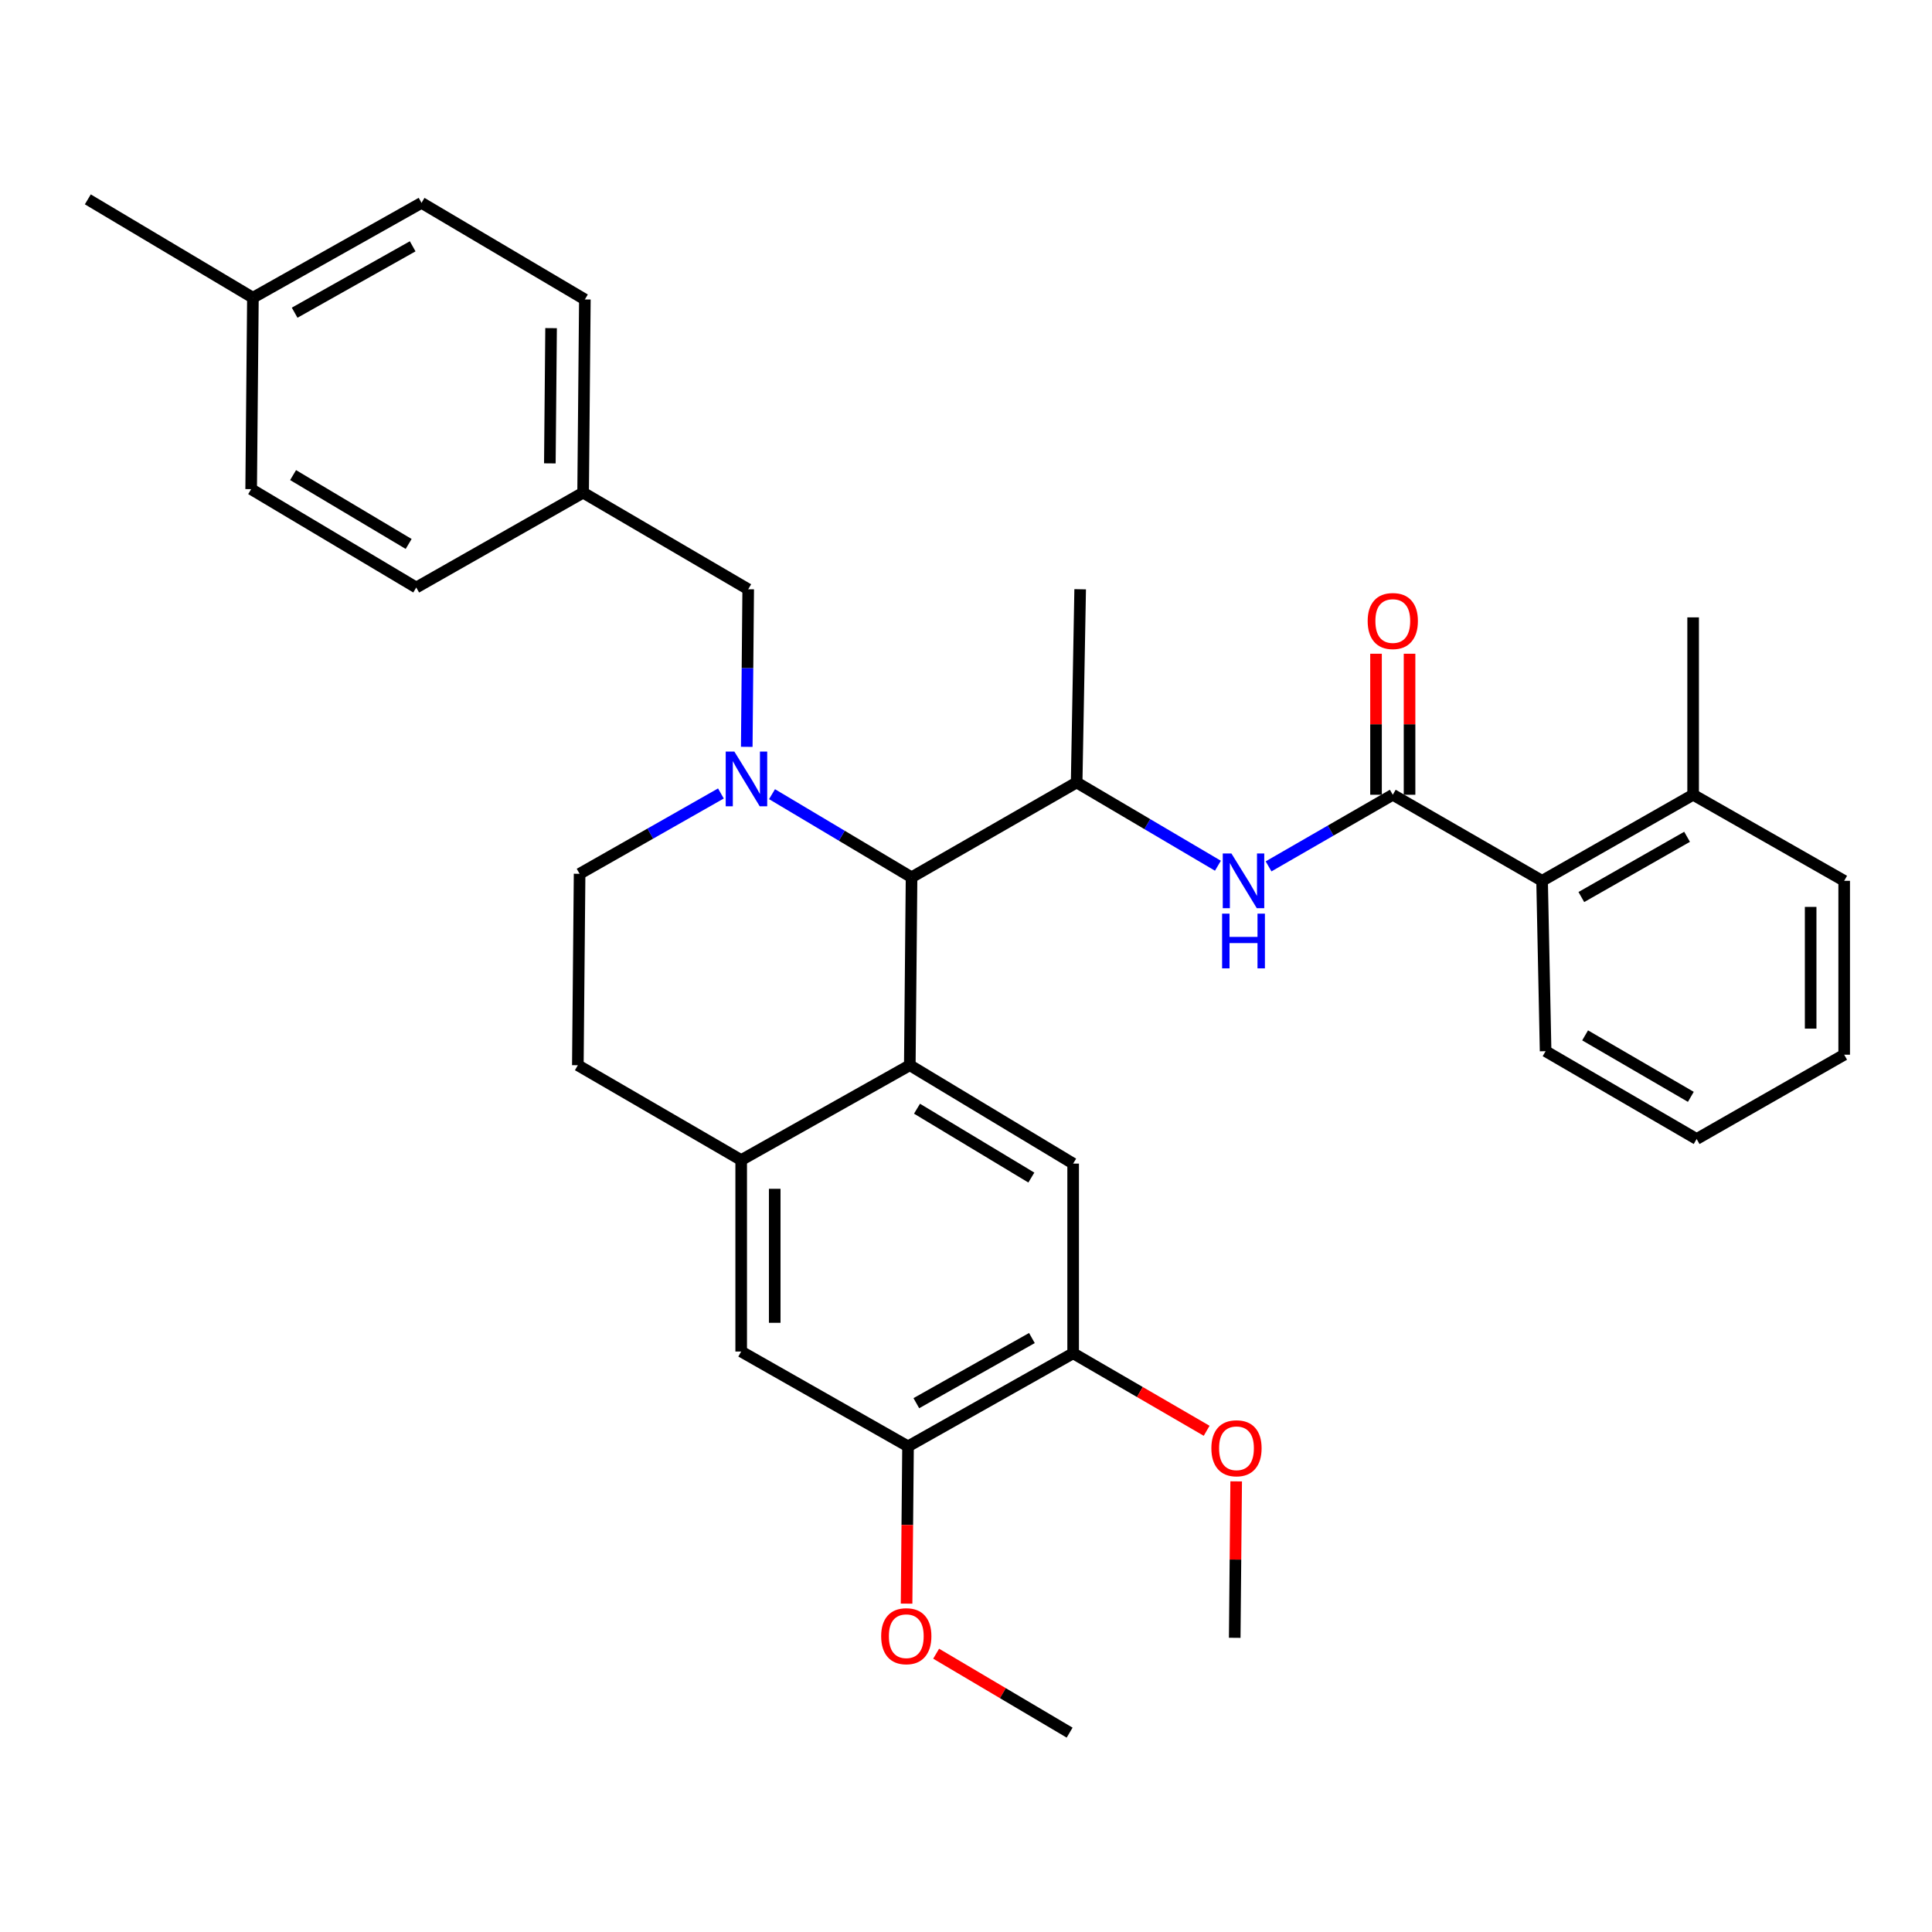 <?xml version='1.0' encoding='iso-8859-1'?>
<svg version='1.1' baseProfile='full'
              xmlns='http://www.w3.org/2000/svg'
                      xmlns:rdkit='http://www.rdkit.org/xml'
                      xmlns:xlink='http://www.w3.org/1999/xlink'
                  xml:space='preserve'
width='1000px' height='1000px' viewBox='0 0 1000 1000'>
<!-- END OF HEADER -->
<rect style='opacity:1.0;fill:#FFFFFF;stroke:none' width='1000' height='1000' x='0' y='0'> </rect>
<path class='bond-0' d='M 798.181,455.91 L 876.363,411.366' style='fill:none;fill-rule:evenodd;stroke:#000000;stroke-width:6px;stroke-linecap:butt;stroke-linejoin:miter;stroke-opacity:1' />
<path class='bond-0' d='M 818.499,464.307 L 873.227,433.127' style='fill:none;fill-rule:evenodd;stroke:#000000;stroke-width:6px;stroke-linecap:butt;stroke-linejoin:miter;stroke-opacity:1' />
<path class='bond-1' d='M 798.181,455.91 L 800.003,544.09' style='fill:none;fill-rule:evenodd;stroke:#000000;stroke-width:6px;stroke-linecap:butt;stroke-linejoin:miter;stroke-opacity:1' />
<path class='bond-2' d='M 798.181,455.91 L 720.905,411.366' style='fill:none;fill-rule:evenodd;stroke:#000000;stroke-width:6px;stroke-linecap:butt;stroke-linejoin:miter;stroke-opacity:1' />
<path class='bond-3' d='M 656.608,448.433 L 688.756,429.9' style='fill:none;fill-rule:evenodd;stroke:#0000FF;stroke-width:6px;stroke-linecap:butt;stroke-linejoin:miter;stroke-opacity:1' />
<path class='bond-3' d='M 688.756,429.9 L 720.905,411.366' style='fill:none;fill-rule:evenodd;stroke:#000000;stroke-width:6px;stroke-linecap:butt;stroke-linejoin:miter;stroke-opacity:1' />
<path class='bond-4' d='M 630.392,448.102 L 593.831,426.553' style='fill:none;fill-rule:evenodd;stroke:#0000FF;stroke-width:6px;stroke-linecap:butt;stroke-linejoin:miter;stroke-opacity:1' />
<path class='bond-4' d='M 593.831,426.553 L 557.27,405.003' style='fill:none;fill-rule:evenodd;stroke:#000000;stroke-width:6px;stroke-linecap:butt;stroke-linejoin:miter;stroke-opacity:1' />
<path class='bond-5' d='M 729.582,411.366 L 729.582,374.87' style='fill:none;fill-rule:evenodd;stroke:#000000;stroke-width:6px;stroke-linecap:butt;stroke-linejoin:miter;stroke-opacity:1' />
<path class='bond-5' d='M 729.582,374.87 L 729.582,338.374' style='fill:none;fill-rule:evenodd;stroke:#FF0000;stroke-width:6px;stroke-linecap:butt;stroke-linejoin:miter;stroke-opacity:1' />
<path class='bond-5' d='M 712.227,411.366 L 712.227,374.87' style='fill:none;fill-rule:evenodd;stroke:#000000;stroke-width:6px;stroke-linecap:butt;stroke-linejoin:miter;stroke-opacity:1' />
<path class='bond-5' d='M 712.227,374.87 L 712.227,338.374' style='fill:none;fill-rule:evenodd;stroke:#FF0000;stroke-width:6px;stroke-linecap:butt;stroke-linejoin:miter;stroke-opacity:1' />
<path class='bond-6' d='M 876.363,411.366 L 876.363,319.551' style='fill:none;fill-rule:evenodd;stroke:#000000;stroke-width:6px;stroke-linecap:butt;stroke-linejoin:miter;stroke-opacity:1' />
<path class='bond-7' d='M 876.363,411.366 L 954.545,455.91' style='fill:none;fill-rule:evenodd;stroke:#000000;stroke-width:6px;stroke-linecap:butt;stroke-linejoin:miter;stroke-opacity:1' />
<path class='bond-8' d='M 557.27,405.003 L 559.092,305.002' style='fill:none;fill-rule:evenodd;stroke:#000000;stroke-width:6px;stroke-linecap:butt;stroke-linejoin:miter;stroke-opacity:1' />
<path class='bond-9' d='M 557.27,405.003 L 471.818,454.087' style='fill:none;fill-rule:evenodd;stroke:#000000;stroke-width:6px;stroke-linecap:butt;stroke-linejoin:miter;stroke-opacity:1' />
<path class='bond-10' d='M 469.996,748.633 L 555.458,700.455' style='fill:none;fill-rule:evenodd;stroke:#000000;stroke-width:6px;stroke-linecap:butt;stroke-linejoin:miter;stroke-opacity:1' />
<path class='bond-10' d='M 474.293,726.289 L 534.116,692.564' style='fill:none;fill-rule:evenodd;stroke:#000000;stroke-width:6px;stroke-linecap:butt;stroke-linejoin:miter;stroke-opacity:1' />
<path class='bond-11' d='M 469.996,748.633 L 383.638,699.549' style='fill:none;fill-rule:evenodd;stroke:#000000;stroke-width:6px;stroke-linecap:butt;stroke-linejoin:miter;stroke-opacity:1' />
<path class='bond-12' d='M 469.996,748.633 L 469.62,789.335' style='fill:none;fill-rule:evenodd;stroke:#000000;stroke-width:6px;stroke-linecap:butt;stroke-linejoin:miter;stroke-opacity:1' />
<path class='bond-12' d='M 469.62,789.335 L 469.244,830.037' style='fill:none;fill-rule:evenodd;stroke:#FF0000;stroke-width:6px;stroke-linecap:butt;stroke-linejoin:miter;stroke-opacity:1' />
<path class='bond-13' d='M 555.458,700.455 L 555.458,602.276' style='fill:none;fill-rule:evenodd;stroke:#000000;stroke-width:6px;stroke-linecap:butt;stroke-linejoin:miter;stroke-opacity:1' />
<path class='bond-14' d='M 555.458,700.455 L 590.008,720.514' style='fill:none;fill-rule:evenodd;stroke:#000000;stroke-width:6px;stroke-linecap:butt;stroke-linejoin:miter;stroke-opacity:1' />
<path class='bond-14' d='M 590.008,720.514 L 624.559,740.573' style='fill:none;fill-rule:evenodd;stroke:#FF0000;stroke-width:6px;stroke-linecap:butt;stroke-linejoin:miter;stroke-opacity:1' />
<path class='bond-15' d='M 383.638,699.549 L 383.638,600.454' style='fill:none;fill-rule:evenodd;stroke:#000000;stroke-width:6px;stroke-linecap:butt;stroke-linejoin:miter;stroke-opacity:1' />
<path class='bond-15' d='M 400.992,684.685 L 400.992,615.318' style='fill:none;fill-rule:evenodd;stroke:#000000;stroke-width:6px;stroke-linecap:butt;stroke-linejoin:miter;stroke-opacity:1' />
<path class='bond-16' d='M 555.458,602.276 L 470.912,551.36' style='fill:none;fill-rule:evenodd;stroke:#000000;stroke-width:6px;stroke-linecap:butt;stroke-linejoin:miter;stroke-opacity:1' />
<path class='bond-16' d='M 533.822,609.506 L 474.64,573.864' style='fill:none;fill-rule:evenodd;stroke:#000000;stroke-width:6px;stroke-linecap:butt;stroke-linejoin:miter;stroke-opacity:1' />
<path class='bond-17' d='M 383.638,600.454 L 470.912,551.36' style='fill:none;fill-rule:evenodd;stroke:#000000;stroke-width:6px;stroke-linecap:butt;stroke-linejoin:miter;stroke-opacity:1' />
<path class='bond-18' d='M 383.638,600.454 L 299.092,551.36' style='fill:none;fill-rule:evenodd;stroke:#000000;stroke-width:6px;stroke-linecap:butt;stroke-linejoin:miter;stroke-opacity:1' />
<path class='bond-19' d='M 470.912,551.36 L 471.818,454.087' style='fill:none;fill-rule:evenodd;stroke:#000000;stroke-width:6px;stroke-linecap:butt;stroke-linejoin:miter;stroke-opacity:1' />
<path class='bond-20' d='M 484.545,855.953 L 519.09,876.383' style='fill:none;fill-rule:evenodd;stroke:#FF0000;stroke-width:6px;stroke-linecap:butt;stroke-linejoin:miter;stroke-opacity:1' />
<path class='bond-20' d='M 519.09,876.383 L 553.635,896.813' style='fill:none;fill-rule:evenodd;stroke:#000000;stroke-width:6px;stroke-linecap:butt;stroke-linejoin:miter;stroke-opacity:1' />
<path class='bond-21' d='M 639.843,766.754 L 639.465,807.241' style='fill:none;fill-rule:evenodd;stroke:#FF0000;stroke-width:6px;stroke-linecap:butt;stroke-linejoin:miter;stroke-opacity:1' />
<path class='bond-21' d='M 639.465,807.241 L 639.087,847.728' style='fill:none;fill-rule:evenodd;stroke:#000000;stroke-width:6px;stroke-linecap:butt;stroke-linejoin:miter;stroke-opacity:1' />
<path class='bond-22' d='M 471.818,454.087 L 435.705,432.574' style='fill:none;fill-rule:evenodd;stroke:#000000;stroke-width:6px;stroke-linecap:butt;stroke-linejoin:miter;stroke-opacity:1' />
<path class='bond-22' d='M 435.705,432.574 L 399.593,411.06' style='fill:none;fill-rule:evenodd;stroke:#0000FF;stroke-width:6px;stroke-linecap:butt;stroke-linejoin:miter;stroke-opacity:1' />
<path class='bond-23' d='M 373.142,410.697 L 336.57,431.486' style='fill:none;fill-rule:evenodd;stroke:#0000FF;stroke-width:6px;stroke-linecap:butt;stroke-linejoin:miter;stroke-opacity:1' />
<path class='bond-23' d='M 336.57,431.486 L 299.998,452.275' style='fill:none;fill-rule:evenodd;stroke:#000000;stroke-width:6px;stroke-linecap:butt;stroke-linejoin:miter;stroke-opacity:1' />
<path class='bond-24' d='M 386.519,386.566 L 386.896,345.784' style='fill:none;fill-rule:evenodd;stroke:#0000FF;stroke-width:6px;stroke-linecap:butt;stroke-linejoin:miter;stroke-opacity:1' />
<path class='bond-24' d='M 386.896,345.784 L 387.272,305.002' style='fill:none;fill-rule:evenodd;stroke:#000000;stroke-width:6px;stroke-linecap:butt;stroke-linejoin:miter;stroke-opacity:1' />
<path class='bond-25' d='M 299.998,452.275 L 299.092,551.36' style='fill:none;fill-rule:evenodd;stroke:#000000;stroke-width:6px;stroke-linecap:butt;stroke-linejoin:miter;stroke-opacity:1' />
<path class='bond-26' d='M 301.82,255.001 L 215.452,304.096' style='fill:none;fill-rule:evenodd;stroke:#000000;stroke-width:6px;stroke-linecap:butt;stroke-linejoin:miter;stroke-opacity:1' />
<path class='bond-27' d='M 301.82,255.001 L 302.727,155.001' style='fill:none;fill-rule:evenodd;stroke:#000000;stroke-width:6px;stroke-linecap:butt;stroke-linejoin:miter;stroke-opacity:1' />
<path class='bond-27' d='M 284.602,239.844 L 285.237,169.843' style='fill:none;fill-rule:evenodd;stroke:#000000;stroke-width:6px;stroke-linecap:butt;stroke-linejoin:miter;stroke-opacity:1' />
<path class='bond-28' d='M 301.82,255.001 L 387.272,305.002' style='fill:none;fill-rule:evenodd;stroke:#000000;stroke-width:6px;stroke-linecap:butt;stroke-linejoin:miter;stroke-opacity:1' />
<path class='bond-29' d='M 130.907,154.094 L 218.181,105' style='fill:none;fill-rule:evenodd;stroke:#000000;stroke-width:6px;stroke-linecap:butt;stroke-linejoin:miter;stroke-opacity:1' />
<path class='bond-29' d='M 152.506,161.856 L 213.598,127.49' style='fill:none;fill-rule:evenodd;stroke:#000000;stroke-width:6px;stroke-linecap:butt;stroke-linejoin:miter;stroke-opacity:1' />
<path class='bond-30' d='M 130.907,154.094 L 45.455,103.187' style='fill:none;fill-rule:evenodd;stroke:#000000;stroke-width:6px;stroke-linecap:butt;stroke-linejoin:miter;stroke-opacity:1' />
<path class='bond-31' d='M 130.907,154.094 L 130,253.179' style='fill:none;fill-rule:evenodd;stroke:#000000;stroke-width:6px;stroke-linecap:butt;stroke-linejoin:miter;stroke-opacity:1' />
<path class='bond-32' d='M 130,253.179 L 215.452,304.096' style='fill:none;fill-rule:evenodd;stroke:#000000;stroke-width:6px;stroke-linecap:butt;stroke-linejoin:miter;stroke-opacity:1' />
<path class='bond-32' d='M 151.701,245.908 L 211.518,281.55' style='fill:none;fill-rule:evenodd;stroke:#000000;stroke-width:6px;stroke-linecap:butt;stroke-linejoin:miter;stroke-opacity:1' />
<path class='bond-33' d='M 218.181,105 L 302.727,155.001' style='fill:none;fill-rule:evenodd;stroke:#000000;stroke-width:6px;stroke-linecap:butt;stroke-linejoin:miter;stroke-opacity:1' />
<path class='bond-34' d='M 800.003,544.09 L 878.176,589.55' style='fill:none;fill-rule:evenodd;stroke:#000000;stroke-width:6px;stroke-linecap:butt;stroke-linejoin:miter;stroke-opacity:1' />
<path class='bond-34' d='M 820.453,535.907 L 875.174,567.728' style='fill:none;fill-rule:evenodd;stroke:#000000;stroke-width:6px;stroke-linecap:butt;stroke-linejoin:miter;stroke-opacity:1' />
<path class='bond-35' d='M 954.545,455.91 L 954.545,545.913' style='fill:none;fill-rule:evenodd;stroke:#000000;stroke-width:6px;stroke-linecap:butt;stroke-linejoin:miter;stroke-opacity:1' />
<path class='bond-35' d='M 937.191,469.41 L 937.191,532.412' style='fill:none;fill-rule:evenodd;stroke:#000000;stroke-width:6px;stroke-linecap:butt;stroke-linejoin:miter;stroke-opacity:1' />
<path class='bond-36' d='M 878.176,589.55 L 954.545,545.913' style='fill:none;fill-rule:evenodd;stroke:#000000;stroke-width:6px;stroke-linecap:butt;stroke-linejoin:miter;stroke-opacity:1' />
<path  class='atom-1' d='M 637.378 441.75
L 646.658 456.75
Q 647.578 458.23, 649.058 460.91
Q 650.538 463.59, 650.618 463.75
L 650.618 441.75
L 654.378 441.75
L 654.378 470.07
L 650.498 470.07
L 640.538 453.67
Q 639.378 451.75, 638.138 449.55
Q 636.938 447.35, 636.578 446.67
L 636.578 470.07
L 632.898 470.07
L 632.898 441.75
L 637.378 441.75
' fill='#0000FF'/>
<path  class='atom-1' d='M 632.558 472.902
L 636.398 472.902
L 636.398 484.942
L 650.878 484.942
L 650.878 472.902
L 654.718 472.902
L 654.718 501.222
L 650.878 501.222
L 650.878 488.142
L 636.398 488.142
L 636.398 501.222
L 632.558 501.222
L 632.558 472.902
' fill='#0000FF'/>
<path  class='atom-3' d='M 707.905 321.443
Q 707.905 314.643, 711.265 310.843
Q 714.625 307.043, 720.905 307.043
Q 727.185 307.043, 730.545 310.843
Q 733.905 314.643, 733.905 321.443
Q 733.905 328.323, 730.505 332.243
Q 727.105 336.123, 720.905 336.123
Q 714.665 336.123, 711.265 332.243
Q 707.905 328.363, 707.905 321.443
M 720.905 332.923
Q 725.225 332.923, 727.545 330.043
Q 729.905 327.123, 729.905 321.443
Q 729.905 315.883, 727.545 313.083
Q 725.225 310.243, 720.905 310.243
Q 716.585 310.243, 714.225 313.043
Q 711.905 315.843, 711.905 321.443
Q 711.905 327.163, 714.225 330.043
Q 716.585 332.923, 720.905 332.923
' fill='#FF0000'/>
<path  class='atom-12' d='M 456.09 846.892
Q 456.09 840.092, 459.45 836.292
Q 462.81 832.492, 469.09 832.492
Q 475.37 832.492, 478.73 836.292
Q 482.09 840.092, 482.09 846.892
Q 482.09 853.772, 478.69 857.692
Q 475.29 861.572, 469.09 861.572
Q 462.85 861.572, 459.45 857.692
Q 456.09 853.812, 456.09 846.892
M 469.09 858.372
Q 473.41 858.372, 475.73 855.492
Q 478.09 852.572, 478.09 846.892
Q 478.09 841.332, 475.73 838.532
Q 473.41 835.692, 469.09 835.692
Q 464.77 835.692, 462.41 838.492
Q 460.09 841.292, 460.09 846.892
Q 460.09 852.612, 462.41 855.492
Q 464.77 858.372, 469.09 858.372
' fill='#FF0000'/>
<path  class='atom-13' d='M 627.003 749.62
Q 627.003 742.82, 630.363 739.02
Q 633.723 735.22, 640.003 735.22
Q 646.283 735.22, 649.643 739.02
Q 653.003 742.82, 653.003 749.62
Q 653.003 756.5, 649.603 760.42
Q 646.203 764.3, 640.003 764.3
Q 633.763 764.3, 630.363 760.42
Q 627.003 756.54, 627.003 749.62
M 640.003 761.1
Q 644.323 761.1, 646.643 758.22
Q 649.003 755.3, 649.003 749.62
Q 649.003 744.06, 646.643 741.26
Q 644.323 738.42, 640.003 738.42
Q 635.683 738.42, 633.323 741.22
Q 631.003 744.02, 631.003 749.62
Q 631.003 755.34, 633.323 758.22
Q 635.683 761.1, 640.003 761.1
' fill='#FF0000'/>
<path  class='atom-17' d='M 380.106 389.021
L 389.386 404.021
Q 390.306 405.501, 391.786 408.181
Q 393.266 410.861, 393.346 411.021
L 393.346 389.021
L 397.106 389.021
L 397.106 417.341
L 393.226 417.341
L 383.266 400.941
Q 382.106 399.021, 380.866 396.821
Q 379.666 394.621, 379.306 393.941
L 379.306 417.341
L 375.626 417.341
L 375.626 389.021
L 380.106 389.021
' fill='#0000FF'/>
</svg>
